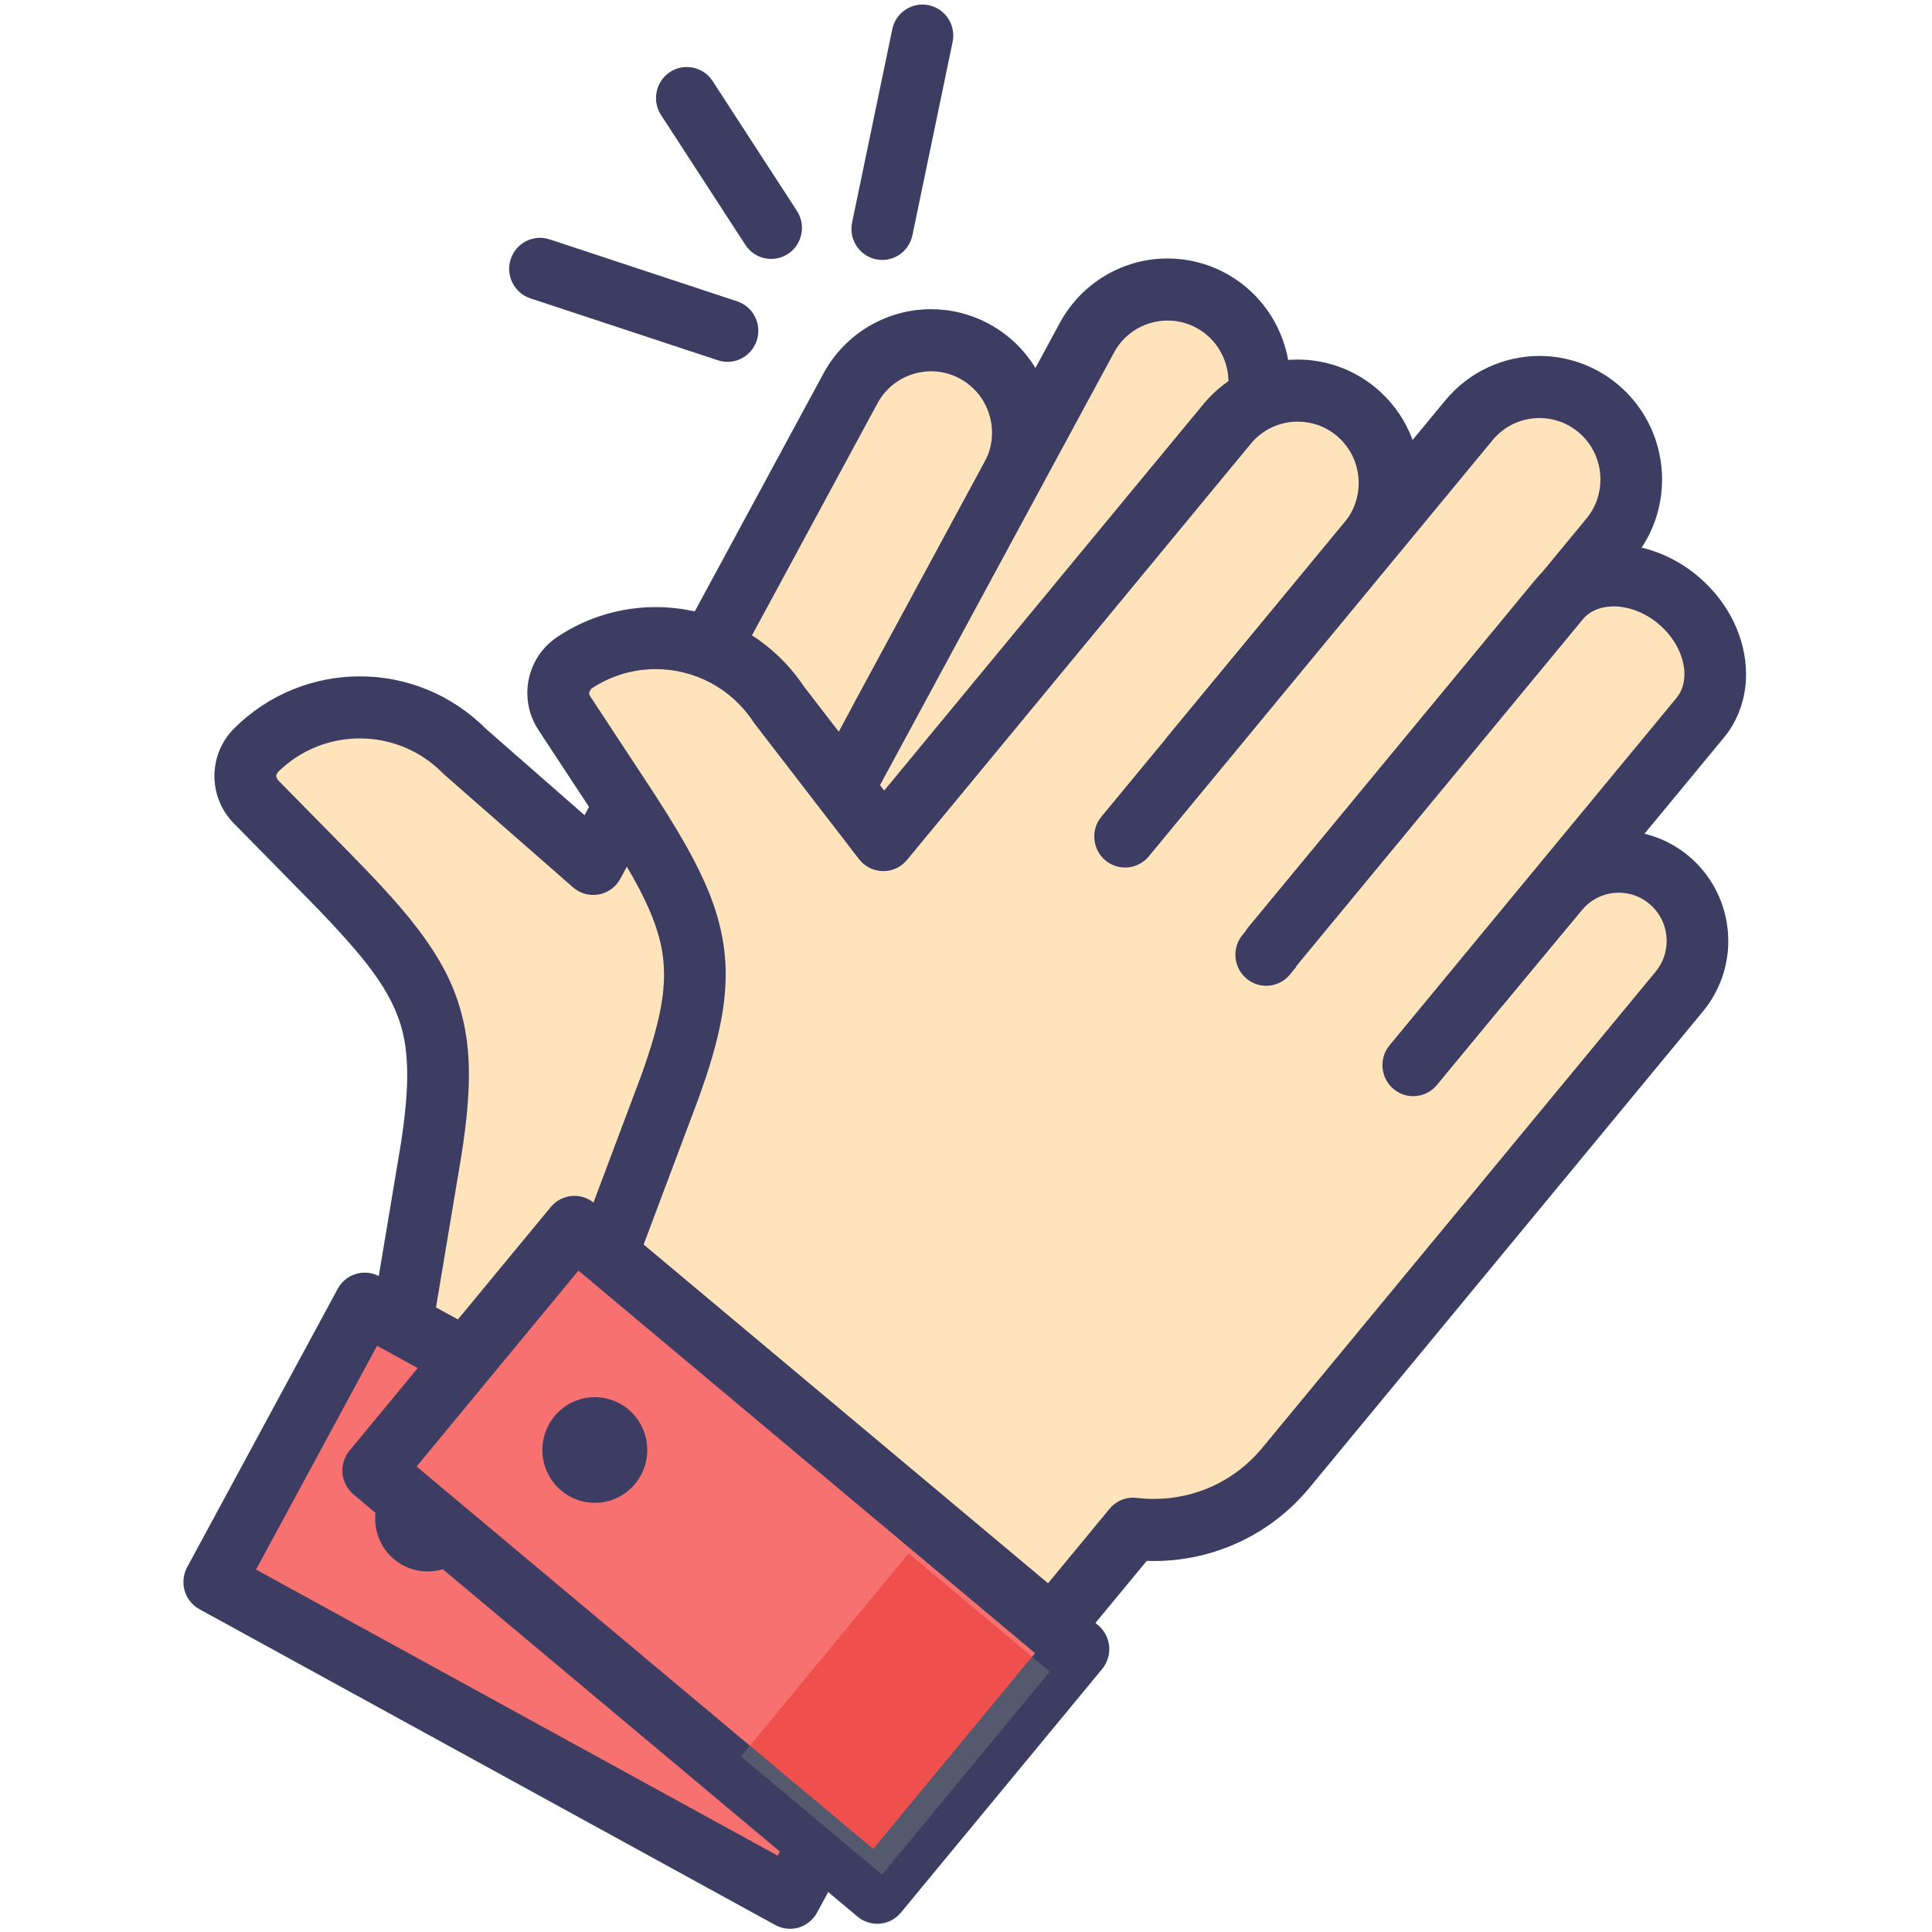<?xml version="1.0" encoding="UTF-8"?>
<svg width="74px" height="74px" viewBox="0 0 74 74" version="1.1" xmlns="http://www.w3.org/2000/svg" xmlns:xlink="http://www.w3.org/1999/xlink">
    <!-- Generator: Sketch 53 (72520) - https://sketchapp.com -->
    <title>congratulations</title>
    <desc>Created with Sketch.</desc>
    <g id="congratulations" stroke="none" stroke-width="1" fill="none" fill-rule="evenodd">
        <g id="Group-2-Copy" transform="translate(7, 0)" fill-rule="nonzero">
            <g id="clap">
                <path d="M45.544,28.712 C44.082,27.911 42.252,28.453 41.456,29.926 L39.217,34.028 L26.704,27.594 L31.748,18.267 C32.677,16.55 32.047,14.399 30.342,13.464 C28.637,12.529 26.501,13.164 25.573,14.88 L21.49,22.431 L21.249,22.875 L15.723,33.091 L10.806,28.785 C8.606,26.547 5.022,26.529 2.8,28.744 C2.262,29.28 2.258,30.154 2.79,30.695 L5.55,33.503 C9.483,37.504 10.281,39.044 9.519,44 L8.36,50.936 L27.767,61.579 L30.192,57.095 C32.344,56.932 34.371,55.714 35.48,53.664 L45.788,34.605 L46.749,32.827 C47.545,31.356 47.005,29.514 45.544,28.712" id="Path" fill="#FFE3BA"></path>
                <path d="M45.544,28.712 L46.108,27.668 C45.475,27.32 44.783,27.152 44.105,27.153 C42.622,27.151 41.18,27.951 40.419,29.357 L40.421,29.353 L38.734,32.446 L28.32,27.09 L32.785,18.835 C33.172,18.12 33.358,17.34 33.357,16.577 C33.359,14.903 32.469,13.279 30.907,12.42 L30.906,12.419 C30.197,12.03 29.423,11.843 28.664,11.843 C27.002,11.842 25.388,12.738 24.536,14.312 L20.453,21.863 L20.453,21.862 L20.212,22.306 L15.39,31.223 L11.58,27.887 L10.806,28.785 L11.644,27.948 C10.309,26.59 8.541,25.904 6.783,25.906 C5.047,25.904 3.3,26.572 1.97,27.899 C1.467,28.398 1.212,29.067 1.213,29.724 C1.212,30.373 1.461,31.034 1.951,31.532 L4.711,34.339 C6.229,35.88 7.222,37.014 7.796,38.01 C8.367,39.011 8.59,39.86 8.598,41.164 C8.599,41.896 8.515,42.764 8.352,43.818 L9.519,44 L8.355,43.803 L7.196,50.739 C7.112,51.238 7.354,51.738 7.795,51.98 L27.203,62.623 C27.775,62.937 28.492,62.725 28.804,62.148 L31.229,57.664 L30.192,57.095 L30.281,58.28 C32.812,58.091 35.21,56.649 36.517,54.232 L46.824,35.173 L47.785,33.397 C48.131,32.759 48.297,32.061 48.297,31.379 C48.299,29.886 47.504,28.434 46.108,27.668 L44.979,29.756 C45.592,30.09 45.935,30.722 45.936,31.379 C45.936,31.678 45.866,31.976 45.713,32.259 L44.751,34.036 L34.443,53.095 C33.533,54.778 31.875,55.774 30.104,55.91 C29.703,55.941 29.348,56.171 29.156,56.527 L27.295,59.967 L9.663,50.298 L10.683,44.197 L10.685,44.182 C10.858,43.057 10.959,42.075 10.96,41.164 C10.968,39.552 10.611,38.132 9.834,36.81 C9.061,35.485 7.94,34.247 6.389,32.667 L3.628,29.859 L3.574,29.724 L3.63,29.589 L3.63,29.588 C4.506,28.715 5.639,28.285 6.782,28.283 C7.94,28.285 9.087,28.727 9.966,29.62 L10.031,29.682 L14.949,33.988 C15.22,34.224 15.58,34.324 15.933,34.26 C16.285,34.196 16.589,33.976 16.76,33.658 L22.285,23.443 L22.526,23 L22.526,22.999 L26.609,15.448 C27.033,14.663 27.833,14.223 28.664,14.221 C29.042,14.221 29.42,14.312 29.778,14.508 L29.778,14.508 C30.557,14.935 30.995,15.741 30.997,16.577 C30.996,16.957 30.906,17.338 30.711,17.698 L25.667,27.026 C25.514,27.309 25.481,27.638 25.576,27.945 C25.67,28.253 25.882,28.506 26.167,28.653 L38.68,35.087 C39.248,35.379 39.944,35.163 40.252,34.6 L42.49,30.498 L42.492,30.494 C42.825,29.877 43.453,29.531 44.104,29.53 C44.401,29.53 44.697,29.601 44.979,29.755 L45.544,28.712 Z" id="Path" fill="#3D3D63"></path>
                <path d="M30.957,34.534 L40.806,16.323 C41.735,14.606 41.105,12.456 39.4,11.521 C37.695,10.586 35.559,11.22 34.631,12.937 L24.782,31.147" id="Path" fill="#FFE3BA"></path>
                <path d="M31.993,35.102 L41.842,16.891 L41.842,16.891 C42.229,16.177 42.415,15.397 42.415,14.633 C42.416,12.96 41.527,11.334 39.964,10.476 C39.254,10.087 38.48,9.9 37.722,9.9 C36.06,9.898 34.446,10.795 33.594,12.368 L23.745,30.579 C23.433,31.155 23.645,31.877 24.217,32.191 C24.79,32.505 25.506,32.292 25.818,31.715 L35.668,13.505 C36.092,12.72 36.891,12.279 37.722,12.277 C38.099,12.278 38.477,12.368 38.836,12.564 C39.615,12.991 40.053,13.797 40.054,14.633 C40.054,15.012 39.965,15.394 39.769,15.754 L39.769,15.754 L29.92,33.965 C29.608,34.541 29.82,35.264 30.392,35.578 C30.965,35.891 31.682,35.679 31.993,35.102 Z" id="Path" fill="#3D3D63"></path>
                <polygon id="Path" fill="#F6716F" points="29.025 62.029 23.259 72.689 1.205 60.594 6.97 49.934"></polygon>
                <path d="M29.025,62.029 L27.988,61.46 L22.787,71.076 L2.806,60.118 L7.443,51.546 L28.46,63.073 L29.025,62.029 L27.988,61.46 L29.025,62.029 L29.589,60.985 L7.535,48.89 C6.963,48.576 6.246,48.789 5.934,49.366 L0.169,60.026 C0.02,60.3 -0.015,60.63 0.073,60.93 C0.161,61.23 0.368,61.488 0.641,61.638 L22.695,73.733 C22.968,73.882 23.295,73.918 23.593,73.829 C23.891,73.74 24.147,73.532 24.296,73.257 L30.061,62.597 C30.21,62.323 30.245,61.993 30.157,61.693 C30.069,61.392 29.862,61.134 29.589,60.985 L29.025,62.029 Z" id="Path" fill="#3D3D63"></path>
                <path d="M11.306,57.595 C10.992,56.524 9.875,55.911 8.811,56.226 C7.747,56.543 7.138,57.667 7.451,58.739 C7.765,59.811 8.883,60.424 9.946,60.107 C11.011,59.792 11.619,58.667 11.306,57.595 Z" id="Path" fill="#3D3D63"></path>
                <path d="M56.93,33.706 C55.65,32.635 53.751,32.81 52.686,34.098 L49.7,37.687 L38.662,28.93 L45.408,20.765 C46.649,19.262 46.446,17.03 44.953,15.779 C43.461,14.529 41.244,14.734 40.002,16.237 L34.542,22.847 L34.221,23.235 L26.834,32.178 L22.837,26.994 C21.111,24.369 17.598,23.652 14.991,25.391 C14.361,25.811 14.188,26.668 14.606,27.303 L16.773,30.596 C19.861,35.289 20.347,36.956 18.645,41.669 L16.173,48.248 L33.162,62.479 L36.404,58.553 C38.546,58.814 40.77,58.014 42.252,56.22 L56.035,39.536 L57.32,37.981 C58.384,36.691 58.209,34.778 56.93,33.706" id="Path" fill="#FFE3BA"></path>
                <path d="M56.93,33.706 L57.685,32.792 C56.904,32.138 55.947,31.815 55.005,31.816 C53.806,31.815 52.606,32.336 51.779,33.338 L51.781,33.335 L49.53,36.04 L40.346,28.753 L46.315,21.526 C47.043,20.645 47.402,19.566 47.401,18.503 C47.403,17.151 46.822,15.798 45.709,14.866 L45.709,14.865 C44.835,14.133 43.763,13.771 42.707,13.772 C41.364,13.771 40.021,14.355 39.094,15.477 L39.095,15.477 L33.634,22.086 L33.312,22.475 L33.313,22.475 L26.865,30.281 L23.77,26.265 L22.837,26.994 L23.821,26.337 C22.506,24.338 20.326,23.251 18.113,23.253 C16.816,23.252 15.498,23.626 14.339,24.4 C13.6,24.893 13.196,25.714 13.198,26.542 C13.197,27.028 13.336,27.526 13.622,27.959 L15.789,31.253 C16.741,32.699 17.419,33.826 17.839,34.776 C18.258,35.731 18.431,36.483 18.435,37.326 C18.437,38.337 18.158,39.546 17.536,41.262 L18.645,41.669 L17.54,41.248 L15.068,47.827 C14.89,48.301 15.031,48.838 15.417,49.162 L32.407,63.393 C32.646,63.593 32.96,63.691 33.27,63.662 C33.579,63.635 33.87,63.48 34.069,63.239 L37.312,59.314 L36.404,58.553 L36.263,59.733 C36.574,59.771 36.886,59.79 37.198,59.79 C39.415,59.792 41.628,58.834 43.159,56.979 L56.942,40.295 L58.227,38.74 C58.877,37.954 59.198,36.99 59.197,36.041 C59.198,34.834 58.68,33.625 57.685,32.792 L56.93,33.706 L56.175,34.619 C56.613,34.987 56.835,35.507 56.836,36.041 C56.836,36.46 56.699,36.871 56.412,37.22 L56.413,37.22 L55.127,38.775 L41.345,55.459 C40.277,56.751 38.751,57.411 37.199,57.412 C36.981,57.412 36.763,57.399 36.546,57.372 C36.146,57.324 35.755,57.481 35.497,57.792 L33.01,60.804 L17.575,47.875 L19.749,42.089 L19.754,42.075 C20.412,40.251 20.793,38.779 20.796,37.325 C20.799,36.119 20.515,34.972 19.995,33.807 C19.476,32.636 18.733,31.423 17.757,29.939 L15.59,26.645 L15.559,26.541 L15.644,26.381 C16.409,25.871 17.262,25.63 18.114,25.629 C19.57,25.631 20.99,26.337 21.854,27.649 L21.906,27.721 L25.901,32.906 C26.121,33.191 26.455,33.359 26.814,33.366 C27.172,33.372 27.512,33.215 27.741,32.937 L35.129,23.995 L35.129,23.994 L35.45,23.605 L35.449,23.606 L40.91,16.996 C41.374,16.435 42.033,16.15 42.708,16.149 C43.237,16.149 43.76,16.325 44.2,16.692 L44.199,16.692 C44.756,17.159 45.039,17.823 45.041,18.502 C45.04,19.035 44.866,19.562 44.501,20.004 L37.755,28.169 C37.551,28.417 37.456,28.733 37.489,29.054 C37.522,29.374 37.681,29.664 37.933,29.863 L48.97,38.62 C49.47,39.017 50.195,38.942 50.605,38.449 L53.591,34.861 L53.594,34.858 C53.959,34.417 54.474,34.194 55.005,34.192 C55.421,34.193 55.83,34.33 56.176,34.619 L56.176,34.619 L56.93,33.706 Z" id="Path" fill="#3D3D63"></path>
                <path d="M41.499,36.569 L54.668,20.628 C55.91,19.124 55.706,16.892 54.214,15.642 C52.721,14.391 50.504,14.597 49.262,16.1 L36.093,32.041" id="Path" fill="#FFE3BA"></path>
                <path d="M42.406,37.329 L55.575,21.388 C56.303,20.508 56.663,19.428 56.661,18.365 C56.663,17.013 56.083,15.66 54.969,14.728 L54.969,14.729 C54.095,13.995 53.023,13.634 51.967,13.634 C50.625,13.633 49.282,14.217 48.355,15.339 L48.355,15.339 L35.186,31.281 C34.769,31.785 34.837,32.535 35.339,32.954 C35.84,33.374 36.583,33.305 37.001,32.801 L50.17,16.859 L50.169,16.859 C50.634,16.298 51.293,16.013 51.967,16.011 C52.497,16.013 53.019,16.188 53.459,16.555 C54.016,17.023 54.299,17.686 54.301,18.365 C54.3,18.898 54.126,19.424 53.761,19.867 L40.592,35.808 C40.175,36.313 40.244,37.063 40.744,37.483 C41.245,37.903 41.99,37.834 42.406,37.329 L42.406,37.329 Z" id="Path" fill="#3D3D63"></path>
                <path d="M47.13,40.797 L58.121,27.493 C59.146,26.251 58.768,24.232 57.275,22.981 C55.783,21.731 53.74,21.724 52.715,22.964 L41.724,36.269" id="Path" fill="#FFE3BA"></path>
                <path d="M48.037,41.558 L59.028,28.253 L59.029,28.253 C59.61,27.551 59.88,26.677 59.878,25.825 C59.873,24.429 59.204,23.054 58.03,22.067 C57.076,21.269 55.933,20.851 54.809,20.85 C53.702,20.845 52.57,21.28 51.808,22.205 L40.817,35.509 C40.4,36.013 40.469,36.763 40.97,37.183 C41.471,37.603 42.215,37.534 42.632,37.029 L53.623,23.725 C53.881,23.414 54.274,23.231 54.809,23.226 C55.342,23.225 55.975,23.436 56.52,23.894 L56.52,23.894 C57.197,24.457 57.522,25.224 57.517,25.824 C57.514,26.195 57.411,26.49 57.213,26.733 L46.223,40.037 C45.806,40.542 45.874,41.29 46.375,41.711 C46.876,42.131 47.621,42.062 48.037,41.558 L48.037,41.558 Z" id="Path" fill="#3D3D63"></path>
                <polygon id="Path" fill="#F6716F" points="34.308 63.165 26.599 72.497 7.293 56.324 15.002 46.993"></polygon>
                <path d="M34.308,63.165 L33.401,62.405 L26.447,70.822 L8.956,56.171 L15.155,48.667 L33.553,64.079 L34.308,63.165 L33.401,62.405 L34.308,63.165 L35.063,62.251 L15.757,46.079 C15.256,45.659 14.512,45.728 14.095,46.233 L6.386,55.564 C6.187,55.805 6.089,56.122 6.118,56.433 C6.146,56.745 6.299,57.038 6.538,57.238 L25.845,73.41 C26.345,73.831 27.09,73.761 27.507,73.257 L35.216,63.926 C35.414,63.685 35.512,63.368 35.484,63.056 C35.455,62.745 35.302,62.452 35.063,62.251 L34.308,63.165 Z" id="Path" fill="#3D3D63"></path>
                <polygon id="Path" fill="#F0504D" points="27.803 59.497 21.719 66.863 26.447 70.822 32.531 63.458"></polygon>
                <polygon id="Path" fill="#54596E" points="32.531 63.458 26.447 70.822 21.719 66.863 21.379 67.273 26.785 71.802 33.209 64.025"></polygon>
                <path d="M17.783,55.353 C17.682,54.24 16.704,53.421 15.599,53.523 C14.494,53.626 13.681,54.61 13.782,55.723 C13.884,56.836 14.862,57.655 15.967,57.553 C17.072,57.451 17.885,56.466 17.783,55.353 Z" id="Path" fill="#3D3D63"></path>
                <g id="Group" transform="translate(12.45, 0)" fill="#3D3D63">
                    <path d="M8.783,11.541 L1.601,9.168 C0.982,8.964 0.315,9.304 0.111,9.927 C-0.092,10.551 0.246,11.223 0.865,11.428 L8.047,13.8 C8.666,14.005 9.333,13.665 9.536,13.041 C9.74,12.417 9.402,11.745 8.783,11.541" id="Path"></path>
                    <path d="M11.075,8.079 L7.845,3.105 C7.488,2.555 6.756,2.401 6.211,2.76 C5.666,3.12 5.512,3.856 5.869,4.405 L9.099,9.379 C9.455,9.929 10.187,10.083 10.733,9.724 C11.278,9.364 11.432,8.628 11.075,8.079" id="Path"></path>
                    <path d="M15.498,9.011 L17.037,1.607 C17.171,0.964 16.762,0.334 16.123,0.199 C15.486,0.065 14.86,0.477 14.726,1.12 L13.187,8.524 C13.053,9.166 13.463,9.796 14.101,9.931 C14.739,10.065 15.365,9.653 15.498,9.011" id="Path"></path>
                </g>
            </g>
        </g>
    </g>
</svg>